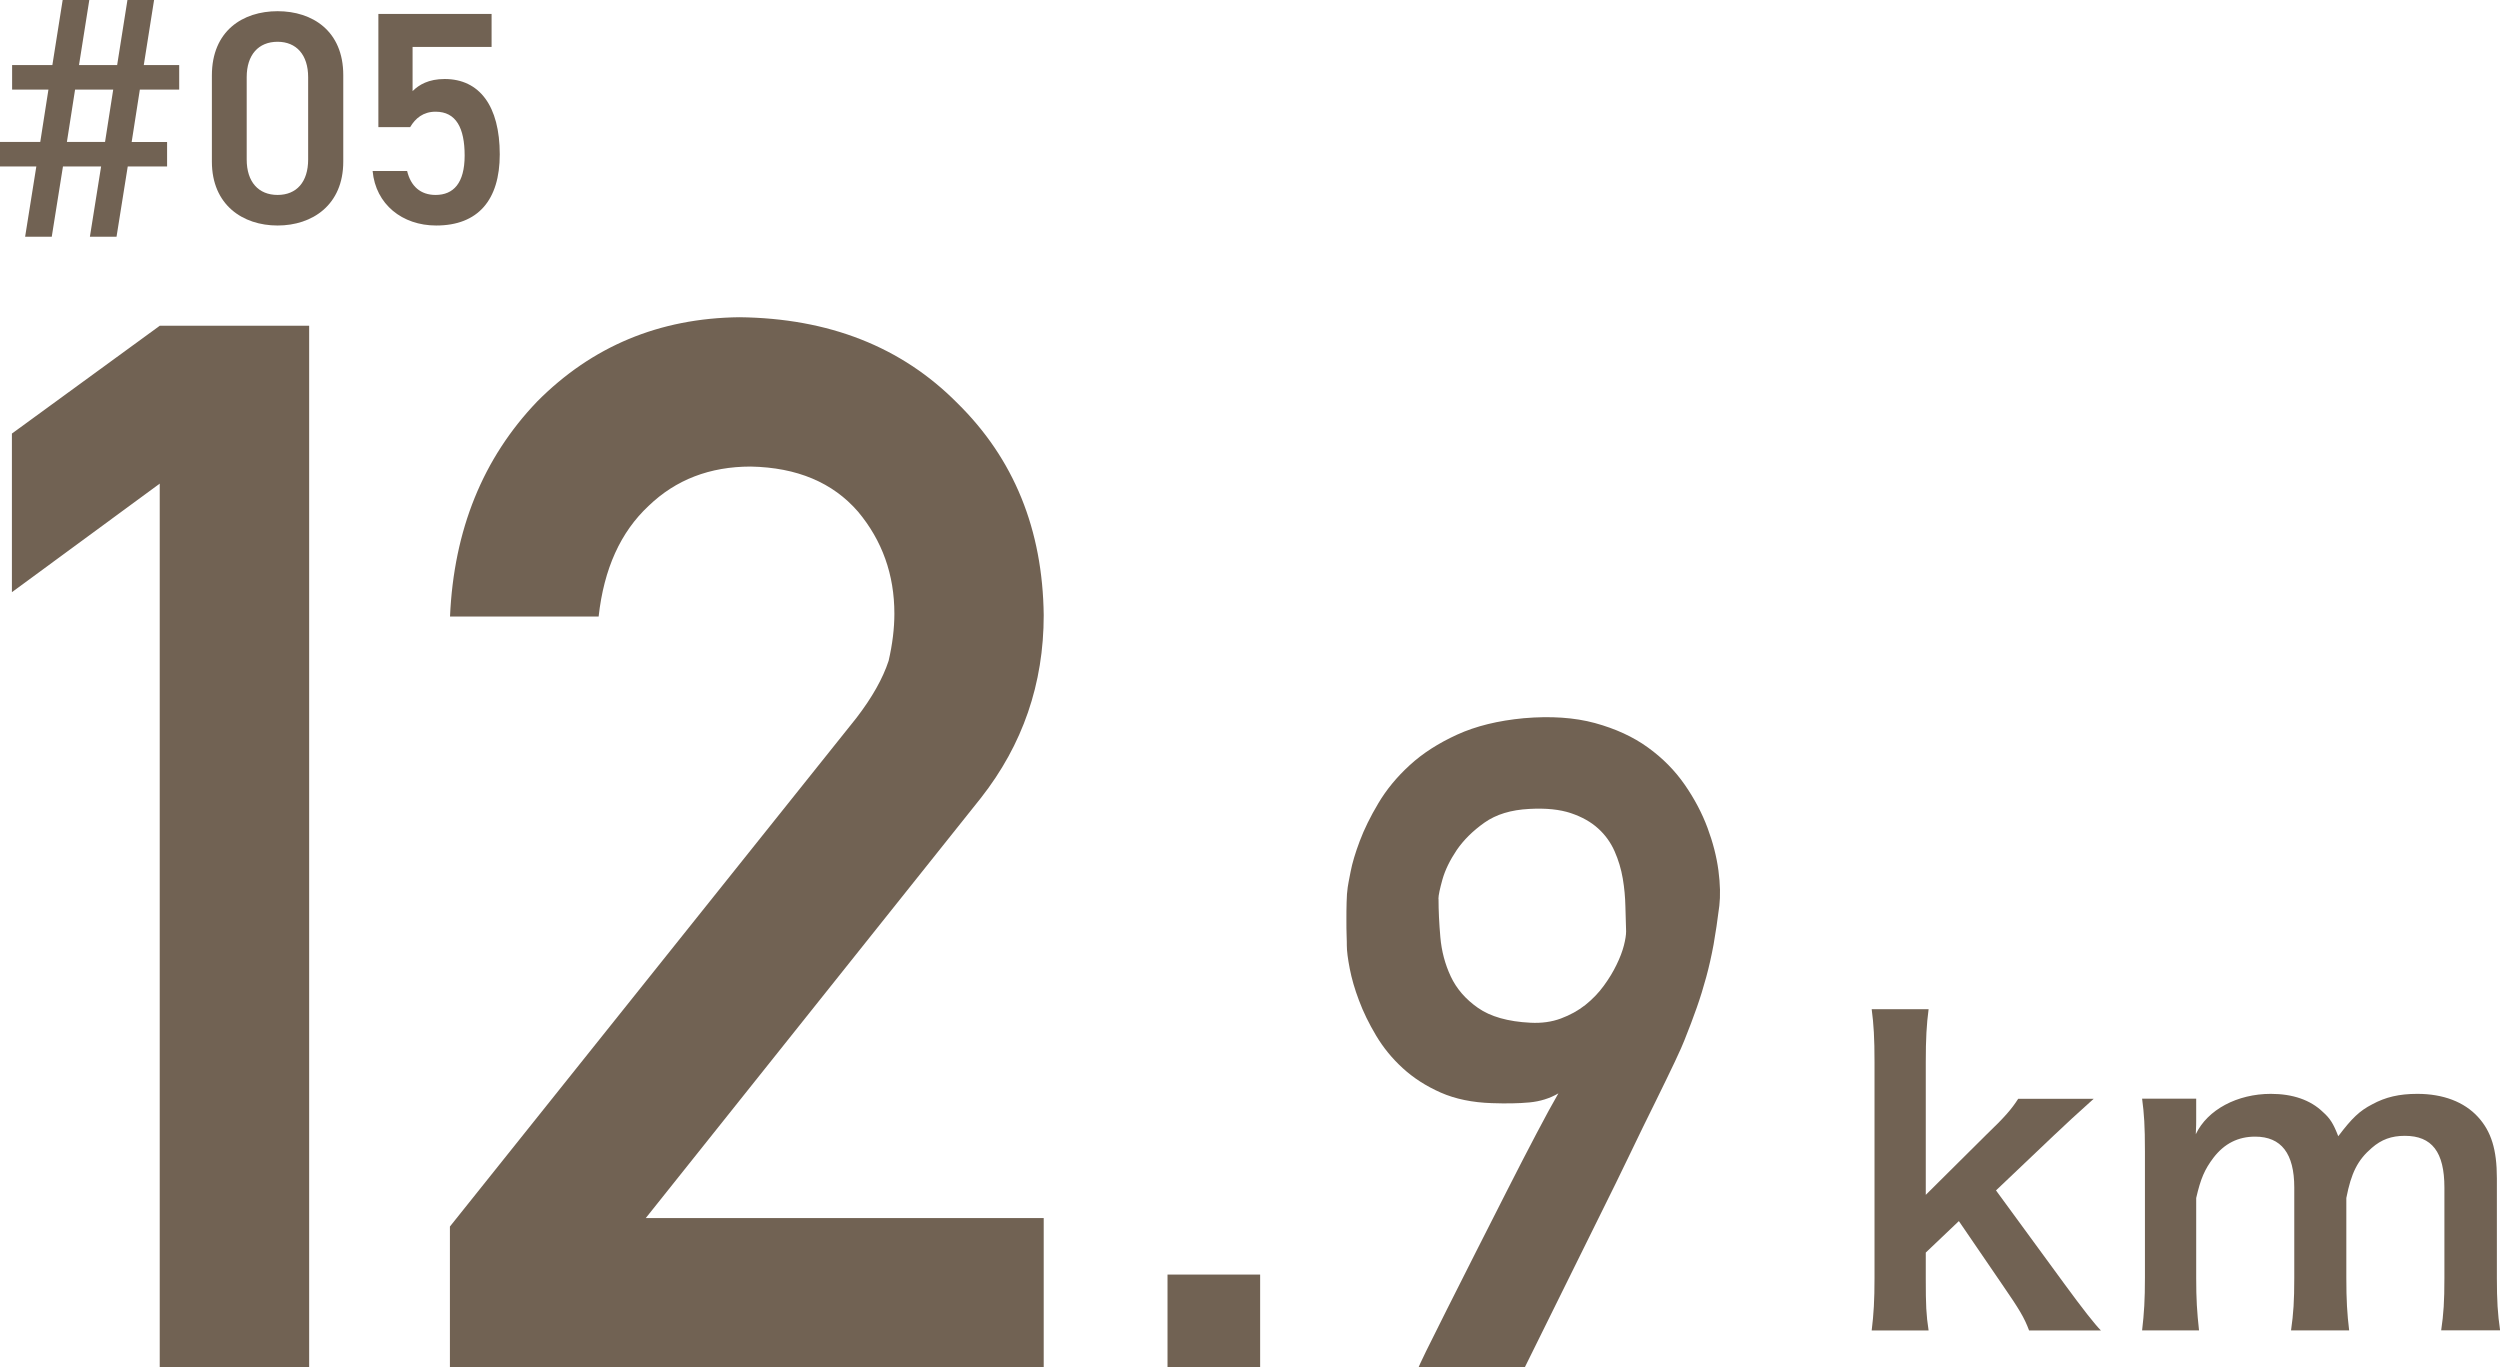 <?xml version="1.0" encoding="UTF-8"?><svg id="_イヤー_2" xmlns="http://www.w3.org/2000/svg" viewBox="0 0 247.77 135.51"><defs><style>.cls-1{fill:#716253;}</style></defs><g id="text"><g><g><path class="cls-1" d="M1.18,58.69v-15.72l14.66-10.69h14.8v103.23H15.83V47.93L1.18,58.69Z"/><path class="cls-1" d="M44.59,121.56l40.29-50.41c1.56-2.03,2.62-3.92,3.19-5.66,.38-1.65,.57-3.21,.57-4.67,0-3.87-1.2-7.24-3.61-10.12-2.5-2.88-6.04-4.37-10.62-4.46-4.06,0-7.43,1.3-10.12,3.89-2.79,2.6-4.44,6.25-4.96,10.97h-14.73c.38-8.59,3.26-15.69,8.64-21.31,5.43-5.47,12.11-8.26,20.04-8.35,8.87,.1,16.07,2.93,21.59,8.5,5.62,5.52,8.47,12.53,8.57,21.03,0,6.8-2.08,12.84-6.23,18.12l-33.21,41.63h39.44v14.8H44.59v-13.95Z"/><path class="cls-1" d="M115.71,126.32h9.18v9.18h-9.18v-9.18Z"/><path class="cls-1" d="M140.59,135.51s.22-.53,.75-1.6c.53-1.07,1.22-2.45,2.07-4.15,.85-1.7,1.8-3.59,2.86-5.67,1.05-2.08,2.09-4.13,3.12-6.15,1.03-2.02,1.98-3.88,2.88-5.58,.89-1.7,1.62-3.03,2.18-4-.85,.5-1.81,.8-2.88,.9-1.07,.1-2.31,.12-3.71,.07-1.93-.06-3.63-.41-5.08-1.05-1.45-.64-2.7-1.45-3.76-2.42s-1.93-2.04-2.64-3.23-1.27-2.34-1.69-3.47c-.43-1.13-.73-2.18-.92-3.16-.19-.98-.29-1.75-.29-2.31,0-.18,0-.5-.02-.97-.02-.47-.02-.99-.02-1.56s0-1.15,.02-1.74c.01-.59,.05-1.08,.11-1.49,.03-.2,.12-.73,.29-1.56,.16-.83,.46-1.84,.9-3.01,.44-1.17,1.05-2.42,1.85-3.76,.79-1.33,1.82-2.59,3.1-3.76,1.27-1.17,2.84-2.18,4.7-3.03,1.86-.85,4.06-1.39,6.61-1.63,2.67-.23,5.02-.07,7.05,.48,2.04,.56,3.79,1.36,5.25,2.42,1.46,1.05,2.68,2.29,3.65,3.69s1.72,2.83,2.26,4.28c.54,1.45,.9,2.86,1.08,4.22s.2,2.53,.09,3.49c-.18,1.44-.37,2.72-.57,3.85-.21,1.13-.45,2.2-.73,3.23-.28,1.03-.59,2.04-.94,3.03-.35,1-.76,2.08-1.23,3.25-.12,.32-.43,1.03-.94,2.11-.51,1.08-1.16,2.41-1.93,3.98-.78,1.57-1.63,3.31-2.55,5.23-.92,1.92-1.87,3.85-2.83,5.78-2.26,4.57-4.78,9.67-7.56,15.29h-10.5Zm1.98-46.41c0,1.14,.06,2.4,.18,3.78,.12,1.38,.46,2.67,1.03,3.89,.57,1.22,1.47,2.26,2.7,3.12,1.23,.86,2.96,1.36,5.19,1.47,1.11,.06,2.12-.08,3.03-.42,.91-.34,1.71-.78,2.42-1.34,.7-.56,1.31-1.19,1.82-1.89,.51-.7,.94-1.4,1.27-2.09,.34-.69,.58-1.33,.73-1.91,.15-.59,.22-1.05,.22-1.41-.03-.73-.05-1.55-.07-2.46-.02-.91-.1-1.83-.26-2.77-.16-.94-.43-1.84-.81-2.7-.38-.86-.92-1.62-1.63-2.26-.7-.64-1.6-1.15-2.7-1.52-1.1-.37-2.47-.51-4.11-.42-1.82,.09-3.3,.54-4.46,1.36-1.16,.82-2.07,1.73-2.75,2.72-.67,1-1.14,1.96-1.41,2.9-.26,.94-.4,1.58-.4,1.93Z"/></g><g><path class="cls-1" d="M191.14,100.02c-.2,1.52-.28,2.92-.28,5.24v13.16l6-5.96c1.84-1.76,2.52-2.56,3.16-3.56h7.48q-2.28,2.04-4,3.68l-5.68,5.4,6.76,9.24q2.72,3.72,3.64,4.64h-7.12c-.48-1.28-.96-2.08-2.64-4.52l-4.32-6.32-3.28,3.12v2.6c0,2.6,.04,3.56,.28,5.12h-5.64c.2-1.64,.28-3,.28-5.2v-21.4c0-2.4-.08-3.72-.28-5.24h5.64Z"/><path class="cls-1" d="M212.3,131.85c.2-1.72,.28-3.04,.28-5.2v-12.56c0-2.52-.08-3.68-.28-5.2h5.36v2.04c0,.24,0,.84-.04,1.48,1.16-2.44,4.12-4,7.44-4,2.16,0,3.92,.6,5.16,1.8,.72,.64,1.04,1.16,1.52,2.4,1.36-1.8,2.12-2.52,3.36-3.16,1.32-.72,2.68-1.04,4.48-1.04,2.56,0,4.64,.8,6,2.28,1.32,1.44,1.88,3.24,1.88,6.08v9.88c0,2.24,.08,3.56,.32,5.2h-5.84c.24-1.64,.32-2.84,.32-5.2v-8.96c0-3.52-1.24-5.12-3.92-5.12-1.32,0-2.32,.36-3.28,1.2-1.4,1.2-2.04,2.48-2.52,4.96v7.92c0,2.2,.08,3.56,.28,5.2h-5.76c.24-1.68,.32-2.92,.32-5.2v-8.96c0-3.36-1.28-5.04-3.88-5.04-1.68,0-3.04,.68-4.12,2.08-.88,1.16-1.28,2.08-1.72,4v7.92c0,2.16,.08,3.36,.28,5.2h-5.64Z"/></g><g><path class="cls-1" d="M0,16.5v-2.43H3.99l.81-5.19H1.2v-2.43h3.99L6.21,0h2.64l-1.02,6.45h3.78L12.63,0h2.64l-1.02,6.45h3.51v2.43h-3.9l-.81,5.19h3.51v2.43h-3.9l-1.11,6.96h-2.64l1.11-6.96h-3.78l-1.11,6.96H2.49l1.11-6.96H0Zm11.22-7.62h-3.78l-.81,5.19h3.78l.81-5.19Z"/><path class="cls-1" d="M27.51,22.35c-3.45,0-6.51-2.04-6.51-6.33V7.47c0-4.41,3.06-6.36,6.51-6.36s6.51,1.95,6.51,6.33v8.58c0,4.29-3.06,6.33-6.51,6.33Zm0-18.21c-1.89,0-3.06,1.29-3.06,3.51V15.81c0,2.22,1.17,3.51,3.06,3.51s3.03-1.29,3.03-3.51V7.65c0-2.22-1.17-3.51-3.03-3.51Z"/><path class="cls-1" d="M40.65,12.6h-3.15V1.38h11.22v3.27h-7.83v4.38c.63-.63,1.59-1.2,3.18-1.2,3.45,0,5.46,2.67,5.46,7.47,0,4.53-2.16,7.05-6.3,7.05-3.36,0-6-2.1-6.3-5.4h3.42c.36,1.5,1.32,2.37,2.82,2.37,1.77,0,2.88-1.17,2.88-3.9s-.84-4.35-2.88-4.35c-1.23,0-2.01,.66-2.52,1.53Z"/></g></g></g></svg>